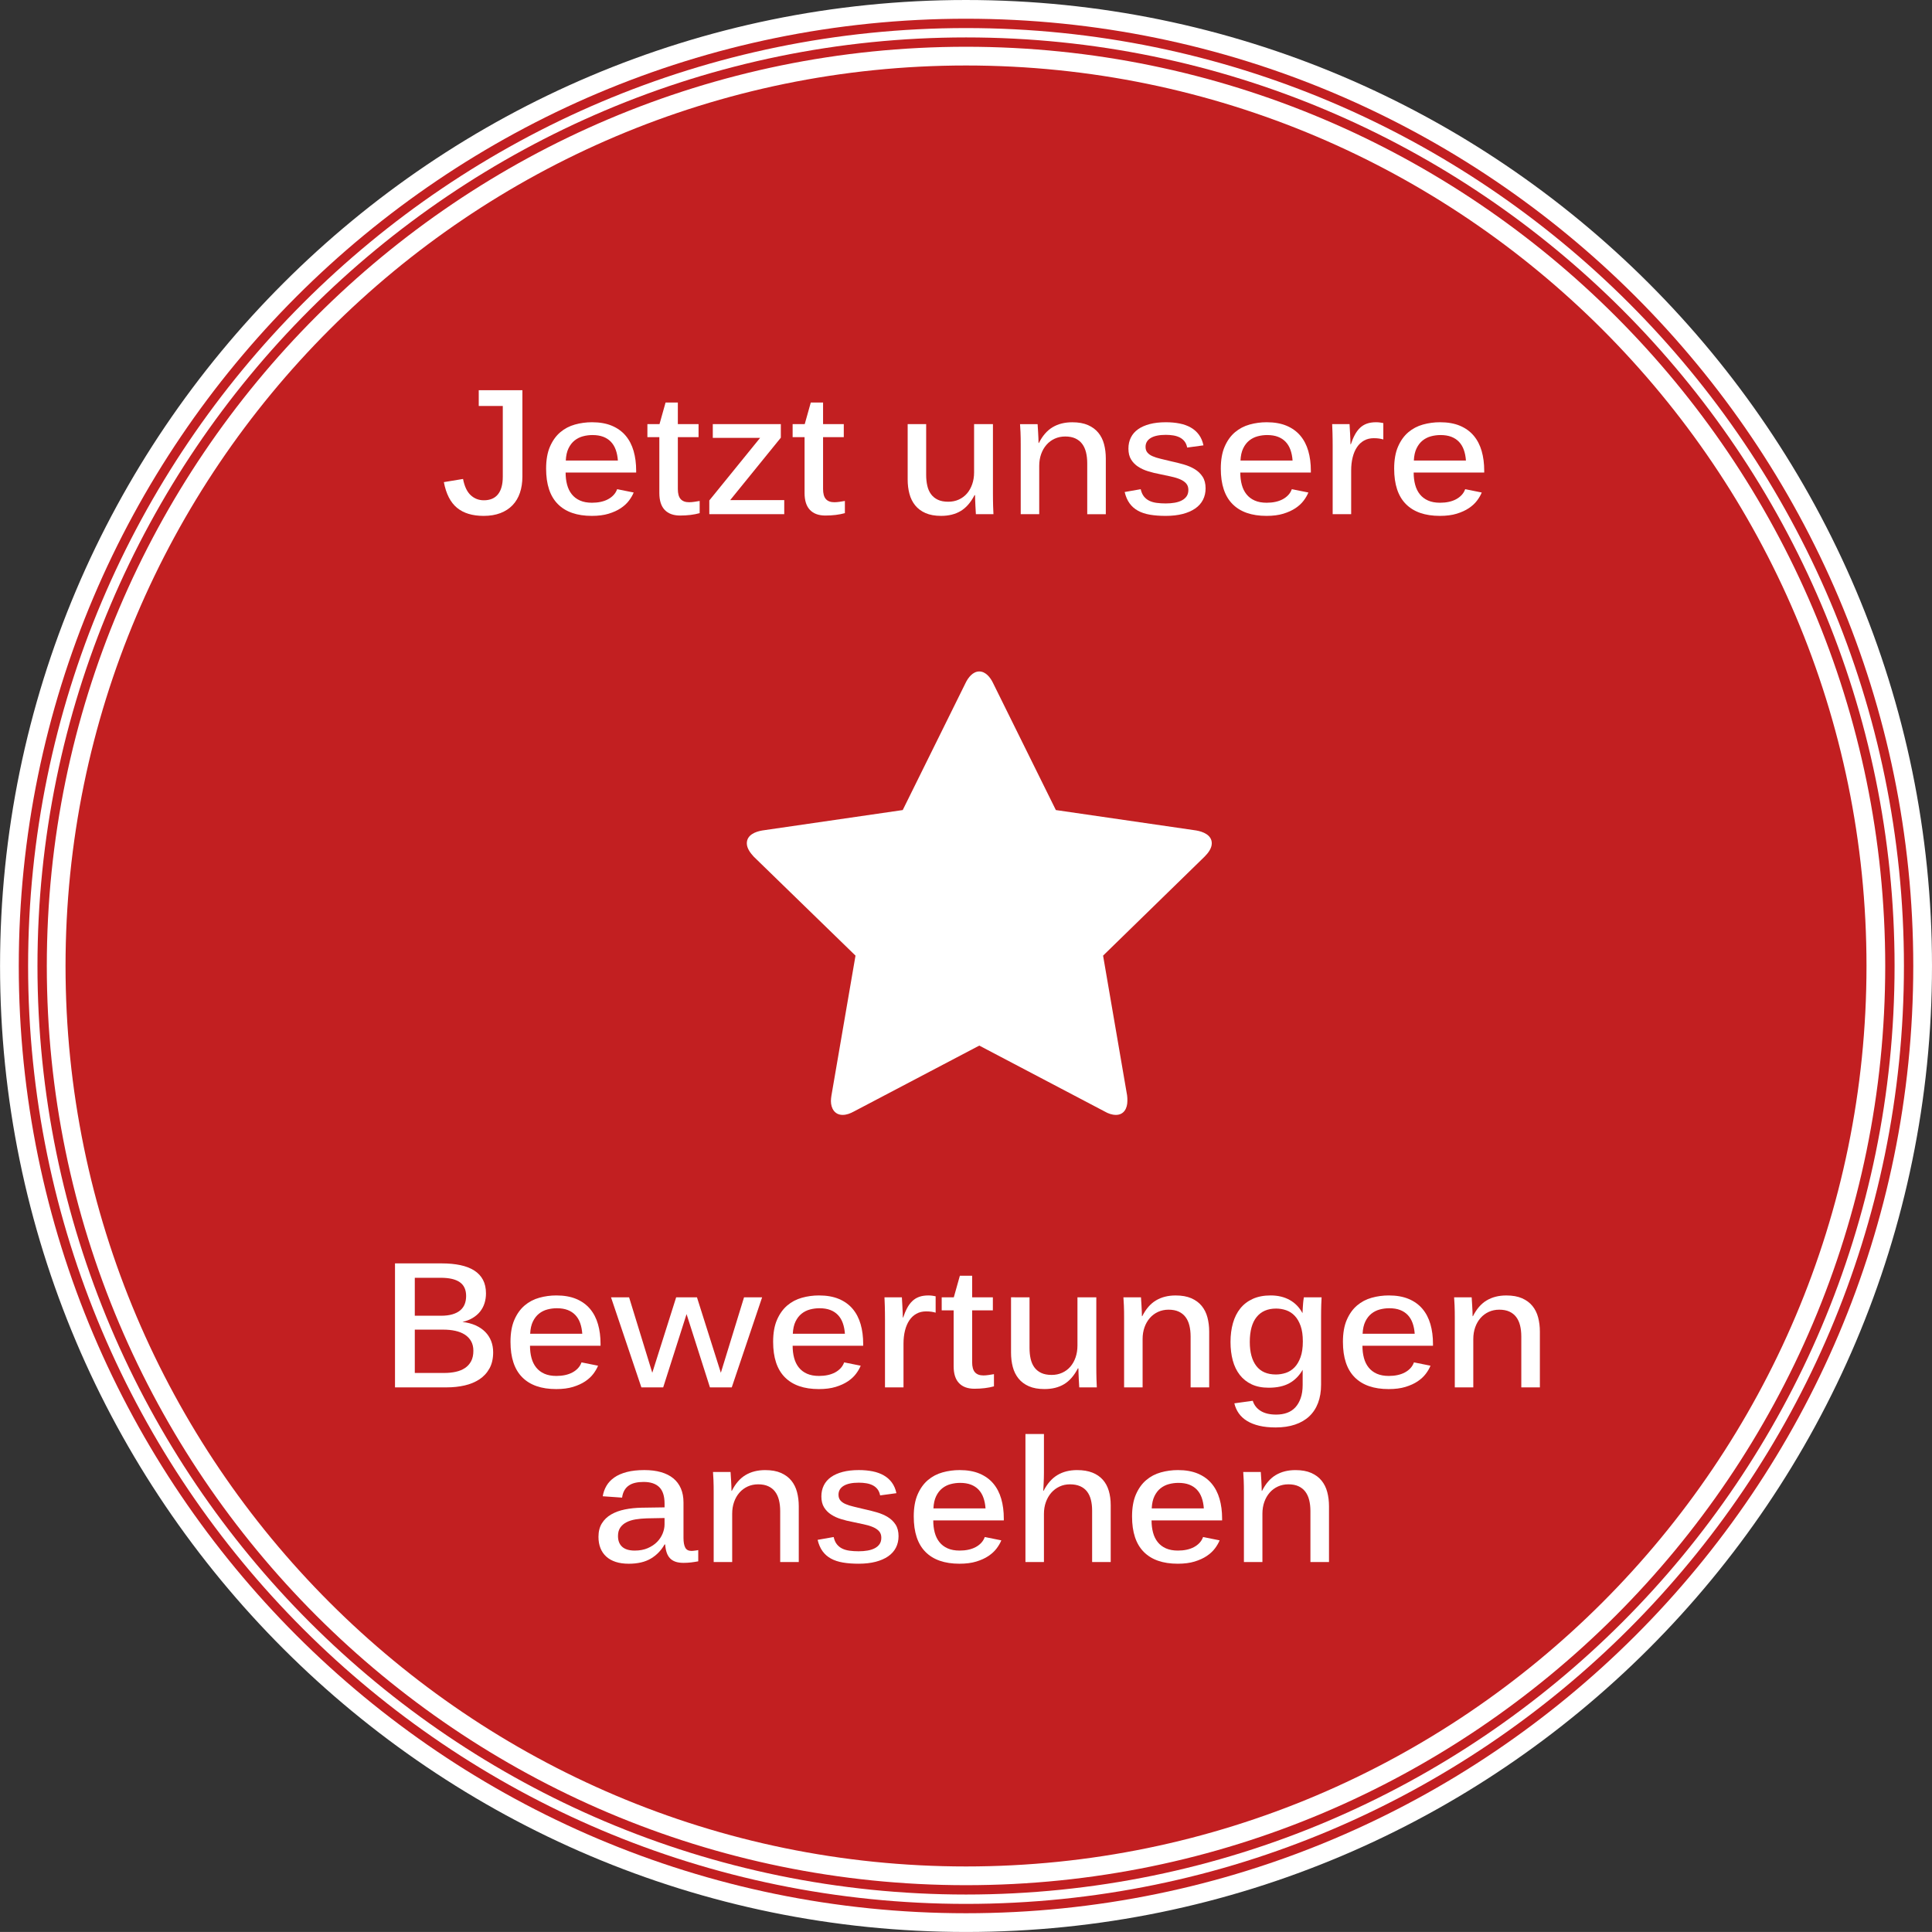 <?xml version="1.0" encoding="utf-8"?>
<!-- Generator: Adobe Illustrator 16.0.0, SVG Export Plug-In . SVG Version: 6.00 Build 0)  -->
<!DOCTYPE svg PUBLIC "-//W3C//DTD SVG 1.1//EN" "http://www.w3.org/Graphics/SVG/1.1/DTD/svg11.dtd">
<svg version="1.1" id="Ebene_1" xmlns="http://www.w3.org/2000/svg" xmlns:xlink="http://www.w3.org/1999/xlink" x="0px" y="0px"
	 width="177.004px" height="177px" viewBox="0 0 177.004 177" preserveAspectRatio="none" enable-background="new 0 0 177.004 177" xml:space="preserve">
<rect x="0" y="0" width="177.004" height="177" fill="#333333" stroke="none"/>
<g>
	<defs>
		<rect id="SVGID_1_" width="177.004" height="177"/>
	</defs>
	<clipPath id="SVGID_2_">
		<use xlink:href="#SVGID_1_"  overflow="visible"/>
	</clipPath>
	<path clip-path="url(#SVGID_2_)" fill="#C21F21" d="M88.504,176.143c48.326,0,87.642-39.316,87.642-87.643
		c0-48.326-39.315-87.642-87.642-87.642S0.862,40.174,0.862,88.5C0.862,136.826,40.178,176.143,88.504,176.143"/>
	<path clip-path="url(#SVGID_2_)" fill="none" stroke="#FFFFFF" stroke-width="1.716" d="M88.504,176.143
		c48.326,0,87.642-39.316,87.642-87.643c0-48.326-39.315-87.642-87.642-87.642S0.862,40.174,0.862,88.5
		C0.862,136.826,40.178,176.143,88.504,176.143z"/>
	<path clip-path="url(#SVGID_2_)" fill="none" stroke="#FFFFFF" stroke-width="0.858" d="M88.504,174
		c47.145,0,85.5-38.355,85.5-85.5c0-47.145-38.355-85.5-85.5-85.5c-47.145,0-85.5,38.355-85.5,85.5
		C3.004,135.645,41.359,174,88.504,174z"/>
	<path clip-path="url(#SVGID_2_)" fill="none" stroke="#FFFFFF" stroke-width="1.716" d="M88.504,171.857
		c45.964,0,83.357-37.394,83.357-83.357S134.468,5.142,88.504,5.142C42.54,5.142,5.146,42.536,5.146,88.5
		S42.54,171.857,88.504,171.857z"/>
</g>
<g>
	<path fill="#FFFFFF" d="M47.633,45.154c-0.151,0.443-0.376,0.82-0.676,1.133c-0.3,0.313-0.671,0.554-1.113,0.723
		c-0.443,0.169-0.953,0.254-1.531,0.254c-1.031,0-1.847-0.247-2.445-0.742c-0.599-0.495-1-1.278-1.203-2.352l1.758-0.289
		c0.13,0.677,0.363,1.172,0.699,1.484s0.738,0.469,1.207,0.469c0.573,0,1.005-0.184,1.297-0.551
		c0.292-0.367,0.438-0.902,0.438-1.605v-6.484h-2.203v-1.445h4v7.914C47.859,44.214,47.784,44.711,47.633,45.154z"/>
	<path fill="#FFFFFF" d="M51.82,43.294c0,0.406,0.045,0.779,0.137,1.117c0.091,0.339,0.234,0.63,0.43,0.875
		c0.195,0.245,0.445,0.435,0.75,0.57c0.305,0.136,0.67,0.203,1.098,0.203c0.281,0,0.545-0.026,0.793-0.078
		c0.247-0.052,0.471-0.131,0.672-0.238c0.2-0.106,0.372-0.237,0.516-0.391c0.143-0.153,0.251-0.332,0.324-0.535l1.516,0.305
		c-0.099,0.245-0.244,0.494-0.434,0.746c-0.19,0.253-0.439,0.482-0.746,0.688c-0.308,0.206-0.679,0.375-1.113,0.508
		c-0.435,0.133-0.949,0.199-1.543,0.199c-1.359,0-2.397-0.36-3.113-1.082c-0.716-0.721-1.074-1.803-1.074-3.246
		c0-0.802,0.118-1.475,0.355-2.02c0.237-0.544,0.551-0.981,0.941-1.313c0.391-0.331,0.838-0.566,1.344-0.707
		c0.505-0.141,1.026-0.211,1.563-0.211c0.708,0,1.317,0.108,1.828,0.324c0.51,0.216,0.93,0.52,1.258,0.91s0.57,0.858,0.727,1.402
		c0.156,0.544,0.234,1.145,0.234,1.801v0.172H51.82z M56.609,42.193c-0.026-0.364-0.091-0.691-0.195-0.98
		c-0.104-0.289-0.251-0.534-0.441-0.734c-0.19-0.2-0.425-0.354-0.703-0.461c-0.279-0.106-0.608-0.16-0.988-0.16
		c-0.297,0-0.587,0.038-0.871,0.113c-0.284,0.076-0.539,0.203-0.766,0.383s-0.413,0.419-0.559,0.719
		c-0.146,0.3-0.229,0.673-0.25,1.121H56.609z"/>
	<path fill="#FFFFFF" d="M63.258,47.177c-0.297,0.036-0.612,0.055-0.945,0.055c-0.615,0-1.086-0.172-1.414-0.516
		s-0.492-0.859-0.492-1.547v-5.117h-1.094v-1.195h1.109l0.555-1.977h1.125v1.977H64v1.195h-1.898v4.75
		c0,0.422,0.086,0.729,0.258,0.922c0.172,0.193,0.43,0.289,0.773,0.289c0.146,0,0.306-0.013,0.48-0.039
		c0.174-0.026,0.337-0.052,0.488-0.078v1.117C63.836,47.086,63.555,47.141,63.258,47.177z"/>
	<path fill="#FFFFFF" d="M64.984,47.107v-1.258l4.656-5.734h-4.336v-1.258h6.234v1.242l-4.641,5.719h4.953v1.289H64.984z"/>
	<path fill="#FFFFFF" d="M76.563,47.177c-0.297,0.036-0.612,0.055-0.945,0.055c-0.615,0-1.086-0.172-1.414-0.516
		s-0.492-0.859-0.492-1.547v-5.117h-1.094v-1.195h1.109l0.555-1.977h1.125v1.977h1.898v1.195h-1.898v4.75
		c0,0.422,0.086,0.729,0.258,0.922c0.172,0.193,0.43,0.289,0.773,0.289c0.146,0,0.306-0.013,0.48-0.039
		c0.174-0.026,0.337-0.052,0.488-0.078v1.117C77.141,47.086,76.859,47.141,76.563,47.177z"/>
	<path fill="#FFFFFF" d="M84.852,38.857v4.641c0,0.359,0.034,0.69,0.102,0.992c0.067,0.302,0.181,0.563,0.34,0.781
		c0.159,0.219,0.367,0.39,0.625,0.512c0.258,0.123,0.577,0.184,0.957,0.184c0.354,0,0.677-0.066,0.969-0.199
		c0.291-0.133,0.54-0.317,0.746-0.555c0.205-0.237,0.365-0.521,0.48-0.852c0.114-0.331,0.172-0.691,0.172-1.082v-4.422h1.727v6.344
		c0,0.183,0.001,0.375,0.004,0.578s0.007,0.396,0.012,0.578c0.005,0.183,0.016,0.433,0.031,0.75h-1.609
		c-0.021-0.323-0.035-0.574-0.043-0.754s-0.016-0.359-0.023-0.539s-0.012-0.329-0.012-0.449h-0.047
		c-0.344,0.667-0.765,1.15-1.262,1.449c-0.498,0.299-1.098,0.449-1.801,0.449c-0.563,0-1.039-0.086-1.43-0.258
		s-0.707-0.409-0.949-0.711c-0.242-0.302-0.417-0.655-0.523-1.059c-0.107-0.403-0.16-0.837-0.16-1.301v-5.078H84.852z"/>
	<path fill="#FFFFFF" d="M99.609,47.107v-4.656c0-0.375-0.038-0.713-0.113-1.016c-0.075-0.302-0.194-0.56-0.355-0.773
		c-0.161-0.213-0.37-0.379-0.625-0.496s-0.563-0.176-0.922-0.176c-0.349,0-0.669,0.066-0.961,0.199s-0.543,0.319-0.754,0.559
		c-0.211,0.24-0.375,0.523-0.492,0.852s-0.176,0.688-0.176,1.078v4.43h-1.695v-6.383c0-0.177-0.001-0.366-0.004-0.566
		c-0.003-0.2-0.008-0.389-0.016-0.566c-0.008-0.177-0.022-0.422-0.043-0.734h1.609c0.021,0.318,0.036,0.565,0.047,0.742
		c0.011,0.177,0.02,0.357,0.027,0.539c0.008,0.183,0.012,0.331,0.012,0.445h0.031c0.333-0.661,0.753-1.143,1.258-1.445
		c0.505-0.302,1.104-0.453,1.797-0.453c0.573,0,1.055,0.086,1.445,0.258s0.707,0.406,0.949,0.703s0.417,0.647,0.523,1.051
		c0.106,0.404,0.16,0.837,0.16,1.301v5.109H99.609z"/>
	<path fill="#FFFFFF" d="M110.453,44.74c0,0.391-0.081,0.742-0.242,1.055s-0.398,0.577-0.711,0.793
		c-0.313,0.216-0.695,0.383-1.148,0.5s-0.972,0.176-1.555,0.176c-0.542,0-1.023-0.037-1.445-0.109s-0.786-0.194-1.094-0.363
		c-0.308-0.169-0.563-0.393-0.766-0.672c-0.203-0.278-0.354-0.626-0.453-1.043l1.469-0.258c0.063,0.276,0.161,0.499,0.297,0.668
		c0.136,0.169,0.301,0.301,0.496,0.395s0.419,0.158,0.672,0.191c0.253,0.034,0.527,0.051,0.824,0.051s0.571-0.022,0.824-0.066
		c0.253-0.044,0.473-0.116,0.66-0.215c0.188-0.099,0.333-0.227,0.438-0.383s0.156-0.349,0.156-0.578c0-0.239-0.067-0.436-0.203-0.59
		c-0.136-0.153-0.323-0.281-0.563-0.383s-0.52-0.186-0.84-0.254c-0.32-0.067-0.663-0.141-1.027-0.219
		c-0.359-0.067-0.71-0.153-1.051-0.258c-0.341-0.104-0.646-0.243-0.914-0.418c-0.269-0.174-0.484-0.395-0.648-0.66
		s-0.246-0.599-0.246-1c0-0.375,0.074-0.712,0.223-1.012c0.148-0.299,0.367-0.552,0.656-0.758c0.289-0.206,0.647-0.364,1.074-0.477
		c0.427-0.112,0.919-0.168,1.477-0.168c0.458,0,0.882,0.039,1.27,0.117s0.73,0.203,1.027,0.375s0.543,0.392,0.738,0.66
		c0.195,0.269,0.332,0.59,0.41,0.965l-1.492,0.203c-0.042-0.224-0.121-0.411-0.238-0.563c-0.117-0.151-0.262-0.271-0.434-0.359
		c-0.172-0.088-0.367-0.151-0.586-0.188c-0.219-0.036-0.45-0.055-0.695-0.055c-0.609,0-1.071,0.097-1.387,0.289
		c-0.315,0.193-0.473,0.464-0.473,0.813c0,0.214,0.058,0.388,0.172,0.523c0.114,0.136,0.274,0.248,0.48,0.336
		c0.206,0.089,0.452,0.167,0.738,0.234c0.286,0.068,0.602,0.144,0.945,0.227c0.391,0.083,0.776,0.18,1.156,0.289
		s0.719,0.254,1.016,0.434s0.536,0.41,0.719,0.691S110.453,44.313,110.453,44.74z"/>
	<path fill="#FFFFFF" d="M113.633,43.294c0,0.406,0.046,0.779,0.137,1.117c0.091,0.339,0.234,0.63,0.43,0.875
		c0.195,0.245,0.445,0.435,0.75,0.57c0.305,0.136,0.671,0.203,1.098,0.203c0.281,0,0.546-0.026,0.793-0.078
		c0.247-0.052,0.472-0.131,0.672-0.238c0.2-0.106,0.372-0.237,0.516-0.391c0.144-0.153,0.251-0.332,0.324-0.535l1.516,0.305
		c-0.099,0.245-0.243,0.494-0.434,0.746c-0.19,0.253-0.438,0.482-0.746,0.688c-0.308,0.206-0.679,0.375-1.113,0.508
		s-0.949,0.199-1.543,0.199c-1.359,0-2.397-0.36-3.113-1.082c-0.716-0.721-1.074-1.803-1.074-3.246c0-0.802,0.118-1.475,0.355-2.02
		c0.237-0.544,0.551-0.981,0.941-1.313c0.391-0.331,0.839-0.566,1.344-0.707s1.026-0.211,1.563-0.211
		c0.708,0,1.317,0.108,1.828,0.324c0.511,0.216,0.93,0.52,1.258,0.91s0.57,0.858,0.727,1.402c0.156,0.544,0.234,1.145,0.234,1.801
		v0.172H113.633z M118.422,42.193c-0.026-0.364-0.091-0.691-0.195-0.98s-0.251-0.534-0.441-0.734c-0.19-0.2-0.425-0.354-0.703-0.461
		c-0.278-0.106-0.608-0.16-0.988-0.16c-0.297,0-0.587,0.038-0.871,0.113c-0.284,0.076-0.539,0.203-0.766,0.383
		s-0.413,0.419-0.559,0.719c-0.146,0.3-0.229,0.673-0.25,1.121H118.422z"/>
	<path fill="#FFFFFF" d="M126.348,40.177c-0.144-0.021-0.306-0.031-0.488-0.031c-0.333,0-0.629,0.072-0.887,0.215
		c-0.258,0.144-0.474,0.345-0.648,0.605c-0.175,0.261-0.308,0.572-0.398,0.934c-0.091,0.362-0.137,0.765-0.137,1.207v4h-1.695V40.88
		c0-0.188-0.001-0.389-0.004-0.605c-0.003-0.216-0.007-0.422-0.012-0.617s-0.016-0.462-0.031-0.801h1.594
		c0.021,0.354,0.036,0.629,0.047,0.824s0.02,0.388,0.027,0.578c0.008,0.19,0.012,0.34,0.012,0.449h0.031
		c0.109-0.328,0.231-0.618,0.367-0.871c0.136-0.252,0.293-0.465,0.473-0.637s0.39-0.301,0.629-0.387s0.523-0.129,0.852-0.129
		c0.125,0,0.249,0.009,0.371,0.027c0.122,0.019,0.218,0.035,0.285,0.051v1.5C126.62,40.227,126.491,40.198,126.348,40.177z"/>
	<path fill="#FFFFFF" d="M129.516,43.294c0,0.406,0.046,0.779,0.137,1.117c0.091,0.339,0.234,0.63,0.43,0.875
		c0.195,0.245,0.445,0.435,0.75,0.57c0.305,0.136,0.671,0.203,1.098,0.203c0.281,0,0.546-0.026,0.793-0.078
		c0.247-0.052,0.472-0.131,0.672-0.238c0.2-0.106,0.372-0.237,0.516-0.391c0.144-0.153,0.251-0.332,0.324-0.535l1.516,0.305
		c-0.099,0.245-0.243,0.494-0.434,0.746c-0.19,0.253-0.438,0.482-0.746,0.688c-0.308,0.206-0.679,0.375-1.113,0.508
		s-0.949,0.199-1.543,0.199c-1.359,0-2.397-0.36-3.113-1.082c-0.716-0.721-1.074-1.803-1.074-3.246c0-0.802,0.118-1.475,0.355-2.02
		c0.237-0.544,0.551-0.981,0.941-1.313c0.391-0.331,0.839-0.566,1.344-0.707s1.026-0.211,1.563-0.211
		c0.708,0,1.317,0.108,1.828,0.324c0.511,0.216,0.93,0.52,1.258,0.91s0.57,0.858,0.727,1.402c0.156,0.544,0.234,1.145,0.234,1.801
		v0.172H129.516z M134.305,42.193c-0.026-0.364-0.091-0.691-0.195-0.98s-0.251-0.534-0.441-0.734c-0.19-0.2-0.425-0.354-0.703-0.461
		c-0.278-0.106-0.608-0.16-0.988-0.16c-0.297,0-0.587,0.038-0.871,0.113c-0.284,0.076-0.539,0.203-0.766,0.383
		s-0.413,0.419-0.559,0.719c-0.146,0.3-0.229,0.673-0.25,1.121H134.305z"/>
</g>
<g>
	<path fill="#FFFFFF" d="M45.182,123.896c0,0.578-0.113,1.071-0.34,1.48s-0.534,0.741-0.922,0.996
		c-0.388,0.255-0.839,0.441-1.352,0.559c-0.513,0.117-1.056,0.176-1.629,0.176h-4.75v-11.359h4.273c0.641,0,1.212,0.054,1.715,0.16
		c0.502,0.106,0.928,0.272,1.277,0.496c0.349,0.224,0.614,0.509,0.797,0.855c0.182,0.347,0.273,0.759,0.273,1.238
		c0,0.317-0.044,0.617-0.133,0.898c-0.089,0.281-0.223,0.535-0.402,0.762s-0.405,0.422-0.676,0.586
		c-0.271,0.164-0.586,0.288-0.945,0.371c0.453,0.052,0.854,0.156,1.203,0.313c0.349,0.156,0.643,0.355,0.883,0.598
		c0.239,0.242,0.42,0.521,0.543,0.836C45.12,123.176,45.182,123.521,45.182,123.896z M42.705,118.731
		c0-0.567-0.193-0.987-0.578-1.258c-0.386-0.271-0.966-0.406-1.742-0.406h-2.383v3.477H40.4c0.406,0,0.755-0.043,1.047-0.129
		c0.292-0.086,0.531-0.208,0.719-0.367s0.324-0.349,0.41-0.57S42.705,119.008,42.705,118.731z M43.369,123.755
		c0-0.344-0.07-0.638-0.211-0.883s-0.333-0.445-0.578-0.602c-0.245-0.156-0.535-0.271-0.871-0.344s-0.702-0.109-1.098-0.109h-2.609
		v3.969h2.719c0.364,0,0.708-0.035,1.031-0.105c0.323-0.07,0.604-0.185,0.844-0.344c0.239-0.159,0.428-0.367,0.566-0.625
		C43.3,124.454,43.369,124.135,43.369,123.755z"/>
	<path fill="#FFFFFF" d="M48.557,123.294c0,0.406,0.045,0.778,0.137,1.117c0.091,0.339,0.234,0.63,0.43,0.875s0.445,0.435,0.75,0.57
		s0.67,0.203,1.098,0.203c0.281,0,0.545-0.026,0.793-0.078c0.247-0.052,0.471-0.132,0.672-0.238c0.2-0.106,0.372-0.237,0.516-0.391
		c0.143-0.153,0.251-0.332,0.324-0.535l1.516,0.305c-0.099,0.245-0.244,0.493-0.434,0.746c-0.19,0.253-0.439,0.481-0.746,0.688
		c-0.308,0.206-0.679,0.375-1.113,0.508c-0.435,0.133-0.949,0.199-1.543,0.199c-1.359,0-2.397-0.36-3.113-1.082
		c-0.716-0.722-1.074-1.804-1.074-3.246c0-0.802,0.118-1.476,0.355-2.02c0.237-0.544,0.551-0.981,0.941-1.313
		s0.838-0.566,1.344-0.707c0.505-0.141,1.026-0.211,1.563-0.211c0.708,0,1.317,0.108,1.828,0.324c0.51,0.216,0.93,0.52,1.258,0.91
		s0.57,0.858,0.727,1.402s0.234,1.145,0.234,1.801v0.172H48.557z M53.346,122.192c-0.026-0.364-0.091-0.691-0.195-0.98
		c-0.104-0.289-0.251-0.534-0.441-0.734c-0.19-0.2-0.425-0.354-0.703-0.461c-0.279-0.106-0.608-0.16-0.988-0.16
		c-0.297,0-0.587,0.038-0.871,0.113c-0.284,0.075-0.539,0.203-0.766,0.383s-0.413,0.419-0.559,0.719
		c-0.146,0.3-0.229,0.673-0.25,1.121H53.346z"/>
	<path fill="#FFFFFF" d="M63.854,118.856l2.188,6.914l2.125-6.914h1.656l-2.781,8.25h-2l-2.141-6.711l-2.141,6.711h-2l-2.781-8.25
		h1.656l2.125,6.914l2.188-6.914H63.854z"/>
	<path fill="#FFFFFF" d="M72.619,123.294c0,0.406,0.045,0.778,0.137,1.117c0.091,0.339,0.234,0.63,0.43,0.875s0.445,0.435,0.75,0.57
		s0.67,0.203,1.098,0.203c0.281,0,0.545-0.026,0.793-0.078c0.247-0.052,0.471-0.132,0.672-0.238c0.2-0.106,0.372-0.237,0.516-0.391
		c0.143-0.153,0.251-0.332,0.324-0.535l1.516,0.305c-0.099,0.245-0.244,0.493-0.434,0.746c-0.19,0.253-0.439,0.481-0.746,0.688
		c-0.308,0.206-0.679,0.375-1.113,0.508c-0.435,0.133-0.949,0.199-1.543,0.199c-1.359,0-2.397-0.36-3.113-1.082
		c-0.716-0.722-1.074-1.804-1.074-3.246c0-0.802,0.118-1.476,0.355-2.02c0.237-0.544,0.551-0.981,0.941-1.313
		s0.838-0.566,1.344-0.707c0.505-0.141,1.026-0.211,1.563-0.211c0.708,0,1.317,0.108,1.828,0.324c0.51,0.216,0.93,0.52,1.258,0.91
		s0.57,0.858,0.727,1.402s0.234,1.145,0.234,1.801v0.172H72.619z M77.408,122.192c-0.026-0.364-0.091-0.691-0.195-0.98
		c-0.104-0.289-0.251-0.534-0.441-0.734c-0.19-0.2-0.425-0.354-0.703-0.461c-0.279-0.106-0.608-0.16-0.988-0.16
		c-0.297,0-0.587,0.038-0.871,0.113c-0.284,0.075-0.539,0.203-0.766,0.383s-0.413,0.419-0.559,0.719
		c-0.146,0.3-0.229,0.673-0.25,1.121H77.408z"/>
	<path fill="#FFFFFF" d="M85.334,120.177c-0.144-0.021-0.306-0.031-0.488-0.031c-0.333,0-0.629,0.071-0.887,0.215
		s-0.474,0.345-0.648,0.605c-0.175,0.261-0.308,0.571-0.398,0.934c-0.091,0.362-0.137,0.765-0.137,1.207v4H81.08v-6.227
		c0-0.188-0.001-0.39-0.004-0.605c-0.003-0.216-0.007-0.422-0.012-0.617c-0.005-0.195-0.016-0.462-0.031-0.801h1.594
		c0.021,0.354,0.036,0.629,0.047,0.824c0.01,0.195,0.02,0.388,0.027,0.578s0.012,0.34,0.012,0.449h0.031
		c0.109-0.328,0.231-0.618,0.367-0.871c0.135-0.253,0.293-0.465,0.473-0.637s0.389-0.301,0.629-0.387
		c0.239-0.086,0.523-0.129,0.852-0.129c0.125,0,0.249,0.009,0.371,0.027c0.122,0.019,0.217,0.035,0.285,0.051v1.5
		C85.606,120.227,85.477,120.197,85.334,120.177z"/>
	<path fill="#FFFFFF" d="M90.221,127.177c-0.297,0.036-0.612,0.055-0.945,0.055c-0.615,0-1.086-0.172-1.414-0.516
		s-0.492-0.859-0.492-1.547v-5.117h-1.094v-1.195h1.109l0.555-1.977h1.125v1.977h1.898v1.195h-1.898v4.75
		c0,0.422,0.086,0.729,0.258,0.922s0.43,0.289,0.773,0.289c0.146,0,0.306-0.013,0.48-0.039s0.337-0.052,0.488-0.078v1.117
		C90.799,127.086,90.518,127.141,90.221,127.177z"/>
	<path fill="#FFFFFF" d="M94.322,118.856v4.641c0,0.359,0.034,0.69,0.102,0.992s0.181,0.563,0.34,0.781s0.367,0.39,0.625,0.512
		s0.577,0.184,0.957,0.184c0.354,0,0.677-0.066,0.969-0.199s0.54-0.317,0.746-0.555s0.366-0.521,0.48-0.852s0.172-0.691,0.172-1.082
		v-4.422h1.727v6.344c0,0.183,0.001,0.375,0.004,0.578s0.007,0.396,0.012,0.578s0.016,0.433,0.031,0.75h-1.609
		c-0.021-0.323-0.035-0.574-0.043-0.754s-0.016-0.359-0.023-0.539s-0.012-0.329-0.012-0.449h-0.047
		c-0.344,0.667-0.765,1.149-1.262,1.449s-1.098,0.449-1.801,0.449c-0.563,0-1.039-0.086-1.43-0.258s-0.707-0.409-0.949-0.711
		s-0.417-0.655-0.523-1.059s-0.16-0.837-0.16-1.301v-5.078H94.322z"/>
	<path fill="#FFFFFF" d="M109.08,127.106v-4.656c0-0.375-0.038-0.714-0.113-1.016s-0.194-0.56-0.355-0.773s-0.37-0.379-0.625-0.496
		s-0.563-0.176-0.922-0.176c-0.349,0-0.669,0.066-0.961,0.199s-0.543,0.319-0.754,0.559s-0.375,0.523-0.492,0.852
		s-0.176,0.688-0.176,1.078v4.43h-1.695v-6.383c0-0.177-0.001-0.366-0.004-0.566s-0.008-0.39-0.016-0.566s-0.022-0.422-0.043-0.734
		h1.609c0.021,0.317,0.036,0.565,0.047,0.742s0.02,0.356,0.027,0.539s0.012,0.331,0.012,0.445h0.031
		c0.333-0.661,0.753-1.144,1.258-1.445s1.104-0.453,1.797-0.453c0.573,0,1.055,0.086,1.445,0.258s0.707,0.406,0.949,0.703
		s0.417,0.647,0.523,1.051s0.16,0.837,0.16,1.301v5.109H109.08z"/>
	<path fill="#FFFFFF" d="M112.736,122.95c0-0.63,0.074-1.207,0.223-1.73s0.374-0.973,0.676-1.348s0.684-0.667,1.145-0.875
		s1.004-0.313,1.629-0.313c0.672,0,1.257,0.14,1.754,0.418s0.887,0.681,1.168,1.207c0.005-0.13,0.013-0.274,0.023-0.434
		s0.021-0.31,0.031-0.453s0.034-0.332,0.07-0.566h1.625c-0.016,0.297-0.026,0.524-0.031,0.684s-0.009,0.335-0.012,0.527
		s-0.004,0.391-0.004,0.594v6.203c0,0.625-0.093,1.181-0.277,1.668s-0.453,0.896-0.805,1.227s-0.786,0.583-1.305,0.758
		s-1.108,0.262-1.77,0.262c-0.573,0-1.077-0.052-1.512-0.156s-0.809-0.253-1.121-0.445s-0.563-0.426-0.754-0.699
		s-0.324-0.577-0.402-0.91l1.688-0.234c0.12,0.391,0.359,0.699,0.719,0.926s0.836,0.34,1.43,0.34c0.37,0,0.703-0.055,1-0.164
		s0.548-0.276,0.754-0.5s0.368-0.507,0.488-0.848s0.18-0.743,0.18-1.207v-1.383c-0.317,0.547-0.726,0.957-1.223,1.23
		s-1.126,0.41-1.887,0.41c-0.604,0-1.125-0.103-1.563-0.309s-0.801-0.495-1.09-0.867s-0.503-0.815-0.641-1.328
		S112.736,123.56,112.736,122.95z M114.502,122.95c0,0.942,0.199,1.675,0.598,2.195s0.996,0.781,1.793,0.781
		c0.313,0,0.617-0.05,0.914-0.148s0.56-0.266,0.789-0.5s0.414-0.546,0.555-0.934s0.211-0.871,0.211-1.449
		c0-0.563-0.067-1.035-0.203-1.418s-0.316-0.692-0.543-0.93s-0.488-0.406-0.785-0.508s-0.604-0.152-0.922-0.152
		c-0.771,0-1.364,0.258-1.781,0.773S114.502,121.939,114.502,122.95z"/>
	<path fill="#FFFFFF" d="M124.822,123.294c0,0.406,0.046,0.778,0.137,1.117s0.234,0.63,0.43,0.875s0.445,0.435,0.75,0.57
		s0.671,0.203,1.098,0.203c0.281,0,0.546-0.026,0.793-0.078s0.472-0.132,0.672-0.238s0.372-0.237,0.516-0.391
		s0.251-0.332,0.324-0.535l1.516,0.305c-0.099,0.245-0.243,0.493-0.434,0.746s-0.438,0.481-0.746,0.688s-0.679,0.375-1.113,0.508
		s-0.949,0.199-1.543,0.199c-1.359,0-2.397-0.36-3.113-1.082s-1.074-1.804-1.074-3.246c0-0.802,0.118-1.476,0.355-2.02
		s0.551-0.981,0.941-1.313s0.839-0.566,1.344-0.707s1.026-0.211,1.563-0.211c0.708,0,1.317,0.108,1.828,0.324s0.93,0.52,1.258,0.91
		s0.57,0.858,0.727,1.402s0.234,1.145,0.234,1.801v0.172H124.822z M129.611,122.192c-0.026-0.364-0.091-0.691-0.195-0.98
		s-0.251-0.534-0.441-0.734s-0.425-0.354-0.703-0.461s-0.608-0.16-0.988-0.16c-0.297,0-0.587,0.038-0.871,0.113
		s-0.539,0.203-0.766,0.383s-0.413,0.419-0.559,0.719s-0.229,0.673-0.25,1.121H129.611z"/>
	<path fill="#FFFFFF" d="M139.377,127.106v-4.656c0-0.375-0.038-0.714-0.113-1.016s-0.194-0.56-0.355-0.773s-0.37-0.379-0.625-0.496
		s-0.563-0.176-0.922-0.176c-0.349,0-0.669,0.066-0.961,0.199s-0.543,0.319-0.754,0.559s-0.375,0.523-0.492,0.852
		s-0.176,0.688-0.176,1.078v4.43h-1.695v-6.383c0-0.177-0.001-0.366-0.004-0.566s-0.008-0.39-0.016-0.566s-0.022-0.422-0.043-0.734
		h1.609c0.021,0.317,0.036,0.565,0.047,0.742s0.02,0.356,0.027,0.539s0.012,0.331,0.012,0.445h0.031
		c0.333-0.661,0.753-1.144,1.258-1.445s1.104-0.453,1.797-0.453c0.573,0,1.055,0.086,1.445,0.258s0.707,0.406,0.949,0.703
		s0.417,0.647,0.523,1.051s0.16,0.837,0.16,1.301v5.109H139.377z"/>
</g>
<g>
	<path fill="#FFFFFF" d="M54.83,140.802c0-0.489,0.104-0.902,0.313-1.238c0.208-0.336,0.492-0.608,0.852-0.816
		s0.777-0.36,1.254-0.457s0.985-0.149,1.527-0.16l2.109-0.031v-0.344c0-0.688-0.162-1.19-0.484-1.508
		c-0.323-0.317-0.8-0.477-1.43-0.477c-0.276,0-0.527,0.024-0.754,0.074s-0.425,0.132-0.594,0.246
		c-0.169,0.114-0.308,0.263-0.414,0.445c-0.107,0.183-0.179,0.406-0.215,0.672l-1.773-0.125c0.057-0.349,0.172-0.669,0.344-0.961
		s0.41-0.544,0.715-0.758s0.684-0.38,1.137-0.5s0.992-0.18,1.617-0.18c0.573,0,1.082,0.063,1.527,0.191s0.82,0.316,1.125,0.566
		s0.536,0.56,0.695,0.93c0.159,0.37,0.238,0.794,0.238,1.273v3.25c0,0.391,0.053,0.688,0.16,0.891
		c0.106,0.203,0.298,0.305,0.574,0.305c0.036,0,0.083-0.003,0.141-0.008c0.057-0.005,0.116-0.012,0.176-0.02
		c0.06-0.008,0.117-0.016,0.172-0.023s0.098-0.017,0.129-0.027v1.031c-0.219,0.042-0.439,0.075-0.66,0.102
		c-0.222,0.026-0.452,0.039-0.691,0.039c-0.287,0-0.531-0.035-0.734-0.105s-0.371-0.176-0.504-0.316s-0.234-0.316-0.305-0.527
		s-0.116-0.457-0.137-0.738h-0.055c-0.308,0.547-0.726,0.978-1.254,1.293c-0.529,0.315-1.205,0.473-2.027,0.473
		c-0.453,0-0.852-0.056-1.195-0.168s-0.633-0.274-0.867-0.488s-0.412-0.472-0.531-0.773C54.89,141.531,54.83,141.188,54.83,140.802z
		 M56.619,140.724c0,0.427,0.127,0.757,0.383,0.988c0.255,0.231,0.638,0.348,1.148,0.348c0.453,0,0.852-0.074,1.195-0.223
		s0.629-0.339,0.855-0.57s0.397-0.489,0.512-0.773c0.114-0.284,0.172-0.562,0.172-0.832v-0.586l-1.633,0.031
		c-0.359,0.011-0.698,0.042-1.016,0.094c-0.318,0.052-0.597,0.14-0.836,0.262c-0.24,0.122-0.43,0.285-0.57,0.488
		S56.619,140.411,56.619,140.724z"/>
	<path fill="#FFFFFF" d="M71.479,143.106v-4.656c0-0.375-0.038-0.714-0.113-1.016c-0.076-0.302-0.194-0.56-0.355-0.773
		c-0.162-0.214-0.37-0.379-0.625-0.496c-0.255-0.117-0.563-0.176-0.922-0.176c-0.349,0-0.669,0.066-0.961,0.199
		c-0.292,0.133-0.543,0.319-0.754,0.559s-0.375,0.523-0.492,0.852s-0.176,0.688-0.176,1.078v4.43h-1.695v-6.383
		c0-0.177-0.001-0.366-0.004-0.566c-0.003-0.2-0.008-0.39-0.016-0.566s-0.022-0.422-0.043-0.734h1.609
		c0.021,0.317,0.036,0.565,0.047,0.742c0.01,0.177,0.02,0.356,0.027,0.539s0.012,0.331,0.012,0.445h0.031
		c0.333-0.661,0.752-1.144,1.258-1.445c0.505-0.302,1.104-0.453,1.797-0.453c0.573,0,1.055,0.086,1.445,0.258
		s0.707,0.406,0.949,0.703s0.417,0.647,0.523,1.051c0.106,0.403,0.16,0.837,0.16,1.301v5.109H71.479z"/>
	<path fill="#FFFFFF" d="M82.322,140.739c0,0.391-0.081,0.742-0.242,1.055c-0.162,0.313-0.398,0.577-0.711,0.793
		s-0.695,0.383-1.148,0.5s-0.972,0.176-1.555,0.176c-0.542,0-1.023-0.036-1.445-0.109s-0.787-0.194-1.094-0.363
		c-0.308-0.169-0.563-0.394-0.766-0.672s-0.354-0.626-0.453-1.043l1.469-0.258c0.063,0.276,0.161,0.499,0.297,0.668
		c0.135,0.169,0.301,0.301,0.496,0.395s0.419,0.157,0.672,0.191c0.252,0.034,0.527,0.051,0.824,0.051s0.571-0.022,0.824-0.066
		c0.252-0.044,0.473-0.116,0.66-0.215s0.333-0.227,0.438-0.383c0.104-0.156,0.156-0.349,0.156-0.578c0-0.239-0.068-0.437-0.203-0.59
		c-0.136-0.153-0.323-0.281-0.563-0.383c-0.24-0.102-0.52-0.187-0.84-0.254s-0.663-0.141-1.027-0.219
		c-0.359-0.067-0.71-0.153-1.051-0.258c-0.341-0.104-0.646-0.243-0.914-0.418c-0.269-0.175-0.484-0.395-0.648-0.66
		s-0.246-0.599-0.246-1c0-0.375,0.074-0.712,0.223-1.012s0.367-0.552,0.656-0.758s0.647-0.364,1.074-0.477
		c0.427-0.112,0.919-0.168,1.477-0.168c0.458,0,0.881,0.039,1.27,0.117c0.388,0.078,0.73,0.203,1.027,0.375s0.543,0.392,0.738,0.66
		s0.332,0.59,0.41,0.965l-1.492,0.203c-0.042-0.224-0.121-0.411-0.238-0.563s-0.262-0.271-0.434-0.359s-0.367-0.151-0.586-0.188
		s-0.451-0.055-0.695-0.055c-0.609,0-1.072,0.097-1.387,0.289c-0.315,0.192-0.473,0.464-0.473,0.813
		c0,0.214,0.057,0.388,0.172,0.523c0.114,0.136,0.274,0.247,0.48,0.336c0.206,0.089,0.452,0.167,0.738,0.234
		c0.286,0.067,0.602,0.144,0.945,0.227c0.391,0.083,0.776,0.18,1.156,0.289c0.38,0.109,0.719,0.254,1.016,0.434
		s0.536,0.41,0.719,0.691C82.231,139.958,82.322,140.313,82.322,140.739z"/>
	<path fill="#FFFFFF" d="M85.502,139.294c0,0.406,0.045,0.778,0.137,1.117c0.091,0.339,0.234,0.63,0.43,0.875s0.445,0.435,0.75,0.57
		s0.67,0.203,1.098,0.203c0.281,0,0.545-0.026,0.793-0.078c0.247-0.052,0.472-0.132,0.672-0.238s0.372-0.237,0.516-0.391
		s0.251-0.332,0.324-0.535l1.516,0.305c-0.099,0.245-0.243,0.493-0.434,0.746s-0.438,0.481-0.746,0.688s-0.679,0.375-1.113,0.508
		s-0.949,0.199-1.543,0.199c-1.359,0-2.397-0.36-3.113-1.082c-0.716-0.722-1.074-1.804-1.074-3.246c0-0.802,0.118-1.476,0.355-2.02
		c0.237-0.544,0.551-0.981,0.941-1.313s0.838-0.566,1.344-0.707c0.505-0.141,1.026-0.211,1.563-0.211
		c0.708,0,1.317,0.108,1.828,0.324s0.93,0.52,1.258,0.91s0.57,0.858,0.727,1.402s0.234,1.145,0.234,1.801v0.172H85.502z
		 M90.291,138.192c-0.026-0.364-0.091-0.691-0.195-0.98s-0.251-0.534-0.441-0.734s-0.425-0.354-0.703-0.461
		c-0.279-0.106-0.608-0.16-0.988-0.16c-0.297,0-0.587,0.038-0.871,0.113c-0.284,0.075-0.539,0.203-0.766,0.383
		s-0.413,0.419-0.559,0.719c-0.146,0.3-0.229,0.673-0.25,1.121H90.291z"/>
	<path fill="#FFFFFF" d="M95.643,131.38v3.516c0,0.177-0.003,0.355-0.008,0.535s-0.012,0.348-0.02,0.504s-0.015,0.292-0.02,0.406
		s-0.011,0.195-0.016,0.242h0.031c0.339-0.656,0.761-1.137,1.266-1.441s1.106-0.457,1.805-0.457c0.542,0,1.007,0.077,1.395,0.23
		s0.707,0.371,0.957,0.652s0.434,0.62,0.551,1.016s0.176,0.833,0.176,1.313v5.211h-1.703v-4.719c0-0.359-0.038-0.688-0.113-0.984
		s-0.194-0.55-0.355-0.758s-0.371-0.37-0.629-0.484s-0.569-0.172-0.934-0.172c-0.344,0-0.661,0.067-0.953,0.203
		s-0.543,0.323-0.754,0.563s-0.376,0.524-0.496,0.855s-0.18,0.691-0.18,1.082v4.414h-1.695V131.38H95.643z"/>
	<path fill="#FFFFFF" d="M105.502,139.294c0,0.406,0.046,0.778,0.137,1.117s0.234,0.63,0.43,0.875s0.445,0.435,0.75,0.57
		s0.671,0.203,1.098,0.203c0.281,0,0.546-0.026,0.793-0.078s0.472-0.132,0.672-0.238s0.372-0.237,0.516-0.391
		s0.251-0.332,0.324-0.535l1.516,0.305c-0.099,0.245-0.243,0.493-0.434,0.746s-0.438,0.481-0.746,0.688s-0.679,0.375-1.113,0.508
		s-0.949,0.199-1.543,0.199c-1.359,0-2.397-0.36-3.113-1.082s-1.074-1.804-1.074-3.246c0-0.802,0.118-1.476,0.355-2.02
		s0.551-0.981,0.941-1.313s0.839-0.566,1.344-0.707s1.026-0.211,1.563-0.211c0.708,0,1.317,0.108,1.828,0.324s0.93,0.52,1.258,0.91
		s0.57,0.858,0.727,1.402s0.234,1.145,0.234,1.801v0.172H105.502z M110.291,138.192c-0.026-0.364-0.091-0.691-0.195-0.98
		s-0.251-0.534-0.441-0.734s-0.425-0.354-0.703-0.461s-0.608-0.16-0.988-0.16c-0.297,0-0.587,0.038-0.871,0.113
		s-0.539,0.203-0.766,0.383s-0.413,0.419-0.559,0.719s-0.229,0.673-0.25,1.121H110.291z"/>
	<path fill="#FFFFFF" d="M120.057,143.106v-4.656c0-0.375-0.038-0.714-0.113-1.016s-0.194-0.56-0.355-0.773s-0.37-0.379-0.625-0.496
		s-0.563-0.176-0.922-0.176c-0.349,0-0.669,0.066-0.961,0.199s-0.543,0.319-0.754,0.559s-0.375,0.523-0.492,0.852
		s-0.176,0.688-0.176,1.078v4.43h-1.695v-6.383c0-0.177-0.001-0.366-0.004-0.566s-0.008-0.39-0.016-0.566s-0.022-0.422-0.043-0.734
		h1.609c0.021,0.317,0.036,0.565,0.047,0.742s0.02,0.356,0.027,0.539s0.012,0.331,0.012,0.445h0.031
		c0.333-0.661,0.753-1.144,1.258-1.445s1.104-0.453,1.797-0.453c0.573,0,1.055,0.086,1.445,0.258s0.707,0.406,0.949,0.703
		s0.417,0.647,0.523,1.051s0.16,0.837,0.16,1.301v5.109H120.057z"/>
</g>
<g>
	<defs>
		<rect id="SVGID_3_" width="177.004" height="177"/>
	</defs>
	<clipPath id="SVGID_4_">
		<use xlink:href="#SVGID_3_"  overflow="visible"/>
	</clipPath>
	<path clip-path="url(#SVGID_4_)" fill="#FFFFFF" d="M111.02,77.261c0-0.768-0.819-1.075-1.435-1.178l-12.85-1.868l-5.76-11.648
		c-0.231-0.486-0.666-1.05-1.256-1.05c-0.588,0-1.023,0.564-1.254,1.05l-5.76,11.648l-12.851,1.868
		c-0.64,0.103-1.433,0.41-1.433,1.178c0,0.461,0.332,0.896,0.64,1.229l9.318,9.062l-2.202,12.8
		c-0.025,0.179-0.051,0.332-0.051,0.512c0,0.665,0.333,1.28,1.075,1.28c0.359,0,0.691-0.128,1.024-0.309l11.494-6.041l11.494,6.041
		c0.309,0.181,0.666,0.309,1.024,0.309c0.743,0,1.05-0.615,1.05-1.28c0-0.18,0-0.333-0.026-0.512l-2.2-12.8l9.292-9.062
		C110.687,78.157,111.02,77.722,111.02,77.261"/>
</g>
</svg>
